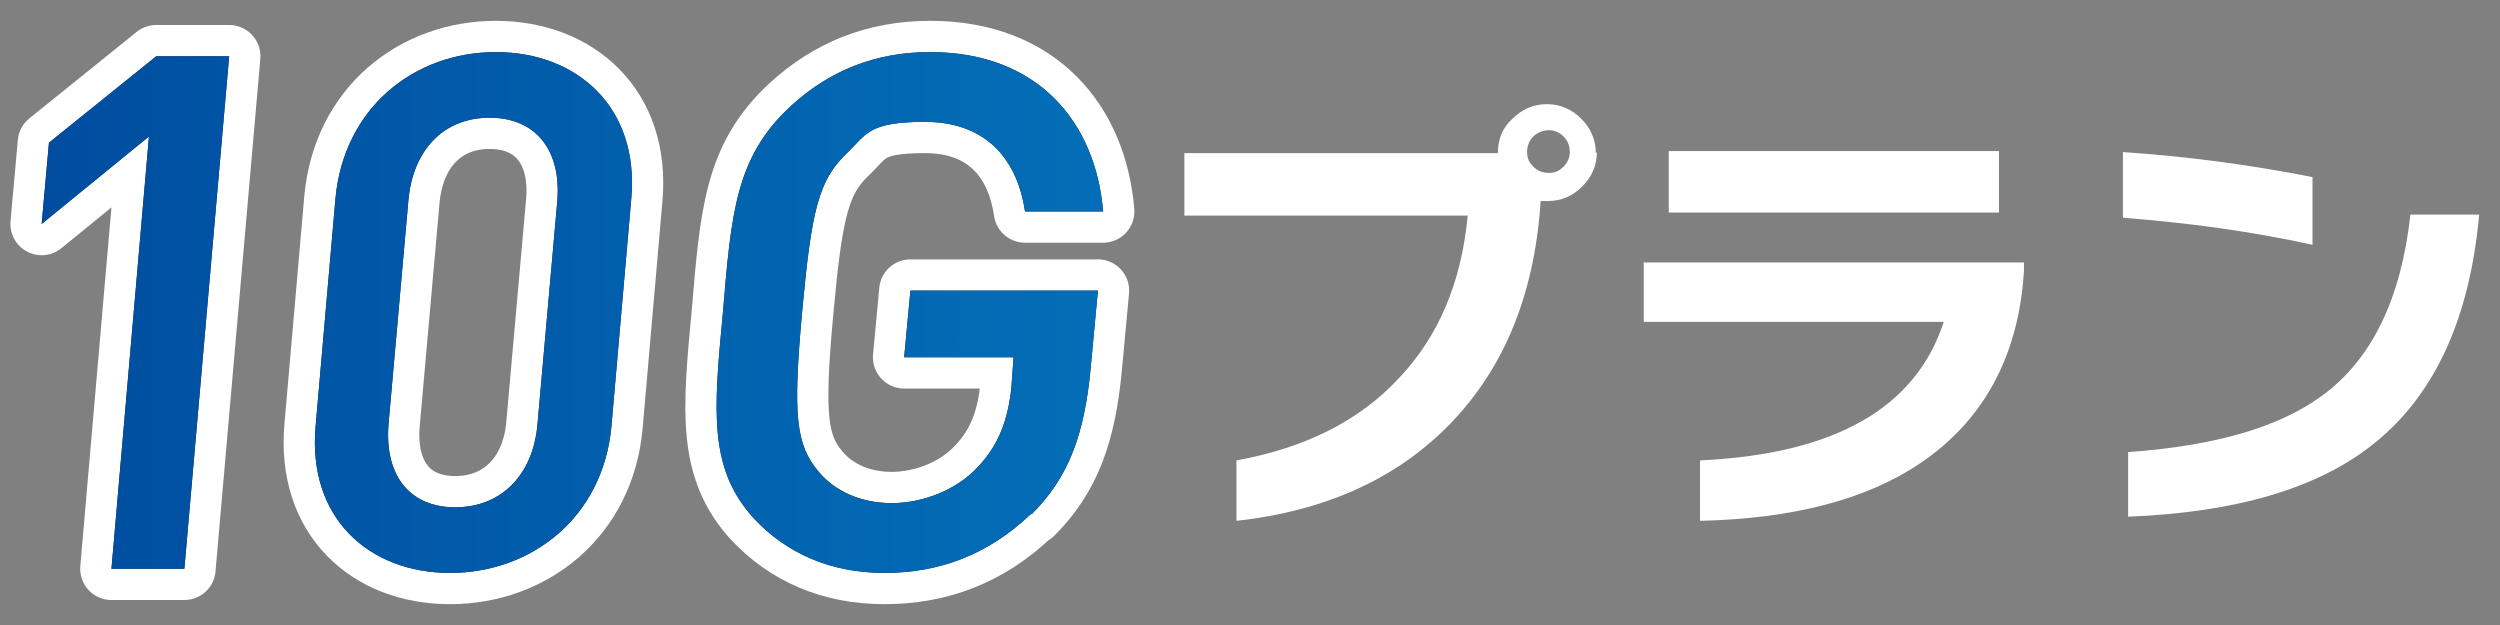 <?xml version="1.0" encoding="UTF-8"?>
<svg xmlns="http://www.w3.org/2000/svg" xmlns:xlink="http://www.w3.org/1999/xlink" version="1.1" viewBox="0 0 240 60">
  <rect x="0" y="0" width="240" height="60" fill="#808080" stroke="none"/>
  <defs>
    <style>
      .cls-1, .cls-2 {
        fill: none;
      }

      .cls-3 {
        fill: #2e2624;
      }

      .cls-4 {
        fill: url(#_名称未設定グラデーション_3);
      }

      .cls-5 {
        fill: url(#_名称未設定グラデーション_2);
      }

      .cls-6 {
        fill: #fff;
      }

      .cls-2 {
        stroke: #fff;
        stroke-linecap: round;
        stroke-linejoin: round;
        stroke-width: 6px;
      }

      .cls-7 {
        fill: url(#_名称未設定グラデーション);
      }
    </style>
    <linearGradient id="_名称未設定グラデーション" data-name="名称未設定グラデーション" x1="4" y1="31.3" x2="105.8" y2="31.3" gradientTransform="translate(0 61.3) scale(1 -1)" gradientUnits="userSpaceOnUse">
      <stop offset="0" stop-color="#004da0"/>
      <stop offset="1" stop-color="#036eb7"/>
    </linearGradient>
    <linearGradient id="_名称未設定グラデーション_2" data-name="名称未設定グラデーション 2" x1="4" y1="31.3" x2="105.8" y2="31.3" gradientTransform="translate(0 61.3) scale(1 -1)" gradientUnits="userSpaceOnUse">
      <stop offset="0" stop-color="#004da0"/>
      <stop offset="1" stop-color="#036eb7"/>
    </linearGradient>
    <linearGradient id="_名称未設定グラデーション_3" data-name="名称未設定グラデーション 3" x1="4" y1="31.3" x2="105.8" y2="31.3" gradientTransform="translate(0 61.3) scale(1 -1)" gradientUnits="userSpaceOnUse">
      <stop offset="0" stop-color="#004da0"/>
      <stop offset="1" stop-color="#036eb7"/>
    </linearGradient>
  </defs>
  <!-- Generator: Adobe Illustrator 28.7.9, SVG Export Plug-In . SVG Version: 1.2.0 Build 218)  -->
  <g>
    <g id="_レイヤー_2">
      <g id="_プラン">
        <g>
          <g>
            <g>
              <path class="cls-2" d="M10.7,54.6l3.6-41.5-10.3,8.4.7-7.8L15,5.4h7l-4.3,49.2h-7Z"/>
              <path class="cls-2" d="M43.2,55c-7.8,0-13.7-5.3-12.9-14.1l1.9-21.8c.8-8.8,7.6-14.1,15.4-14.1s13.8,5.3,13,14.1l-1.9,21.8c-.8,8.8-7.7,14.1-15.5,14.1ZM53.5,19.3c.4-4.8-2-8-6.5-8s-7.4,3.2-7.8,8l-1.9,21.4c-.4,4.8,1.9,8,6.4,8s7.5-3.2,7.9-8l1.9-21.4Z"/>
              <path class="cls-2" d="M98.9,49.4c-4.1,3.9-8.8,5.6-14,5.6s-9.4-1.9-12.5-5.2c-4.4-4.8-3.9-10.3-3-19.8.8-9.5,1.2-14.9,6.5-19.8,3.7-3.4,8.1-5.2,13.4-5.2,10.4,0,15.9,6.8,16.6,15.3h-7.5c-.8-5.4-4.1-8.6-9.6-8.6s-5.6,1.2-7.5,3c-2.7,2.6-3.4,5.4-4.3,15.3-.9,9.9-.6,12.7,1.6,15.3,1.6,1.9,4.1,3,7,3s6.2-1.2,8.3-3.5c2-2.1,2.9-4.6,3.2-7.7l.2-2.8h-10.5l.6-6.4h18l-.7,7.5c-.6,6.3-2.1,10.4-5.6,13.9h0Z"/>
            </g>
            <g>
              <path class="cls-3" d="M10.7,54.6l3.6-41.5-10.3,8.4.7-7.8L15,5.4h7l-4.3,49.2h-7Z"/>
              <path class="cls-3" d="M43.2,55c-7.8,0-13.7-5.3-12.9-14.1l1.9-21.8c.8-8.8,7.6-14.1,15.4-14.1s13.8,5.3,13,14.1l-1.9,21.8c-.8,8.8-7.7,14.1-15.5,14.1ZM53.5,19.3c.4-4.8-2-8-6.5-8s-7.4,3.2-7.8,8l-1.9,21.4c-.4,4.8,1.9,8,6.4,8s7.5-3.2,7.9-8l1.9-21.4Z"/>
              <path class="cls-3" d="M98.9,49.4c-4.1,3.9-8.8,5.6-14,5.6s-9.4-1.9-12.5-5.2c-4.4-4.8-3.9-10.3-3-19.8.8-9.5,1.2-14.9,6.5-19.8,3.7-3.4,8.1-5.2,13.4-5.2,10.4,0,15.9,6.8,16.6,15.3h-7.5c-.8-5.4-4.1-8.6-9.6-8.6s-5.6,1.2-7.5,3c-2.7,2.6-3.4,5.4-4.3,15.3-.9,9.9-.6,12.7,1.6,15.3,1.6,1.9,4.1,3,7,3s6.2-1.2,8.3-3.5c2-2.1,2.9-4.6,3.2-7.7l.2-2.8h-10.5l.6-6.4h18l-.7,7.5c-.6,6.3-2.1,10.4-5.6,13.9h0Z"/>
            </g>
            <g>
              <path class="cls-7" d="M10.7,54.6l3.6-41.5-10.3,8.4.7-7.8L15,5.4h7l-4.3,49.2h-7Z"/>
              <path class="cls-5" d="M43.2,55c-7.8,0-13.7-5.3-12.9-14.1l1.9-21.8c.8-8.8,7.6-14.1,15.4-14.1s13.8,5.3,13,14.1l-1.9,21.8c-.8,8.8-7.7,14.1-15.5,14.1ZM53.5,19.3c.4-4.8-2-8-6.5-8s-7.4,3.2-7.8,8l-1.9,21.4c-.4,4.8,1.9,8,6.4,8s7.5-3.2,7.9-8l1.9-21.4Z"/>
              <path class="cls-4" d="M98.9,49.4c-4.1,3.9-8.8,5.6-14,5.6s-9.4-1.9-12.5-5.2c-4.4-4.8-3.9-10.3-3-19.8.8-9.5,1.2-14.9,6.5-19.8,3.7-3.4,8.1-5.2,13.4-5.2,10.4,0,15.9,6.8,16.6,15.3h-7.5c-.8-5.4-4.1-8.6-9.6-8.6s-5.6,1.2-7.5,3c-2.7,2.6-3.4,5.4-4.3,15.3-.9,9.9-.6,12.7,1.6,15.3,1.6,1.9,4.1,3,7,3s6.2-1.2,8.3-3.5c2-2.1,2.9-4.6,3.2-7.7l.2-2.8h-10.5l.6-6.4h18l-.7,7.5c-.6,6.3-2.1,10.4-5.6,13.9h0Z"/>
            </g>
          </g>
          <g>
            <path class="cls-6" d="M153.3,14.6c0,1.3-.5,2.4-1.4,3.3-.9.9-2,1.4-3.3,1.4s-.5,0-.7,0c-.6,9.4-3.8,16.7-9.4,22.1-5,4.8-11.6,7.7-19.8,8.6v-5.8c6.6-1.2,11.8-3.8,15.6-7.9,3.8-4,6-9.2,6.6-15.6h-27.2v-6h30.1c0-1.3.4-2.4,1.4-3.3.9-.9,2-1.4,3.3-1.4s2.4.5,3.3,1.4c.9.9,1.4,2,1.4,3.3h0ZM150.7,14.6c0-.6-.2-1.1-.6-1.5-.4-.4-.9-.6-1.4-.6s-1.1.2-1.5.6-.6.9-.6,1.5.2,1,.6,1.4c.4.4.9.6,1.5.6s1-.2,1.4-.6c.4-.4.6-.9.6-1.4Z"/>
            <path class="cls-6" d="M194.3,26c-.5,8.2-3.9,14.4-10,18.5-5.2,3.5-12.3,5.3-21.1,5.5v-5.8c12.9-.6,20.7-5,23.4-13.3h-28.8v-5.7h36.5v.9ZM191.9,20.4h-31.7v-5.9h31.7v5.9Z"/>
            <path class="cls-6" d="M222,23.5c-5.9-1.3-11.9-2.1-18.2-2.6v-6.3c6,.4,12.1,1.2,18.2,2.4v6.5h0ZM238,20.6c-.9,9.9-4.2,17.2-10,21.9-5.4,4.4-13.4,6.7-23.7,7.1v-6.2c8.4-.6,14.5-2.4,18.6-5.4,4.8-3.5,7.6-9.3,8.5-17.4h6.7Z"/>
          </g>
        </g>
        <rect class="cls-1" y="0" width="240" height="60"/>
      </g>
    </g>
  </g>
</svg>
